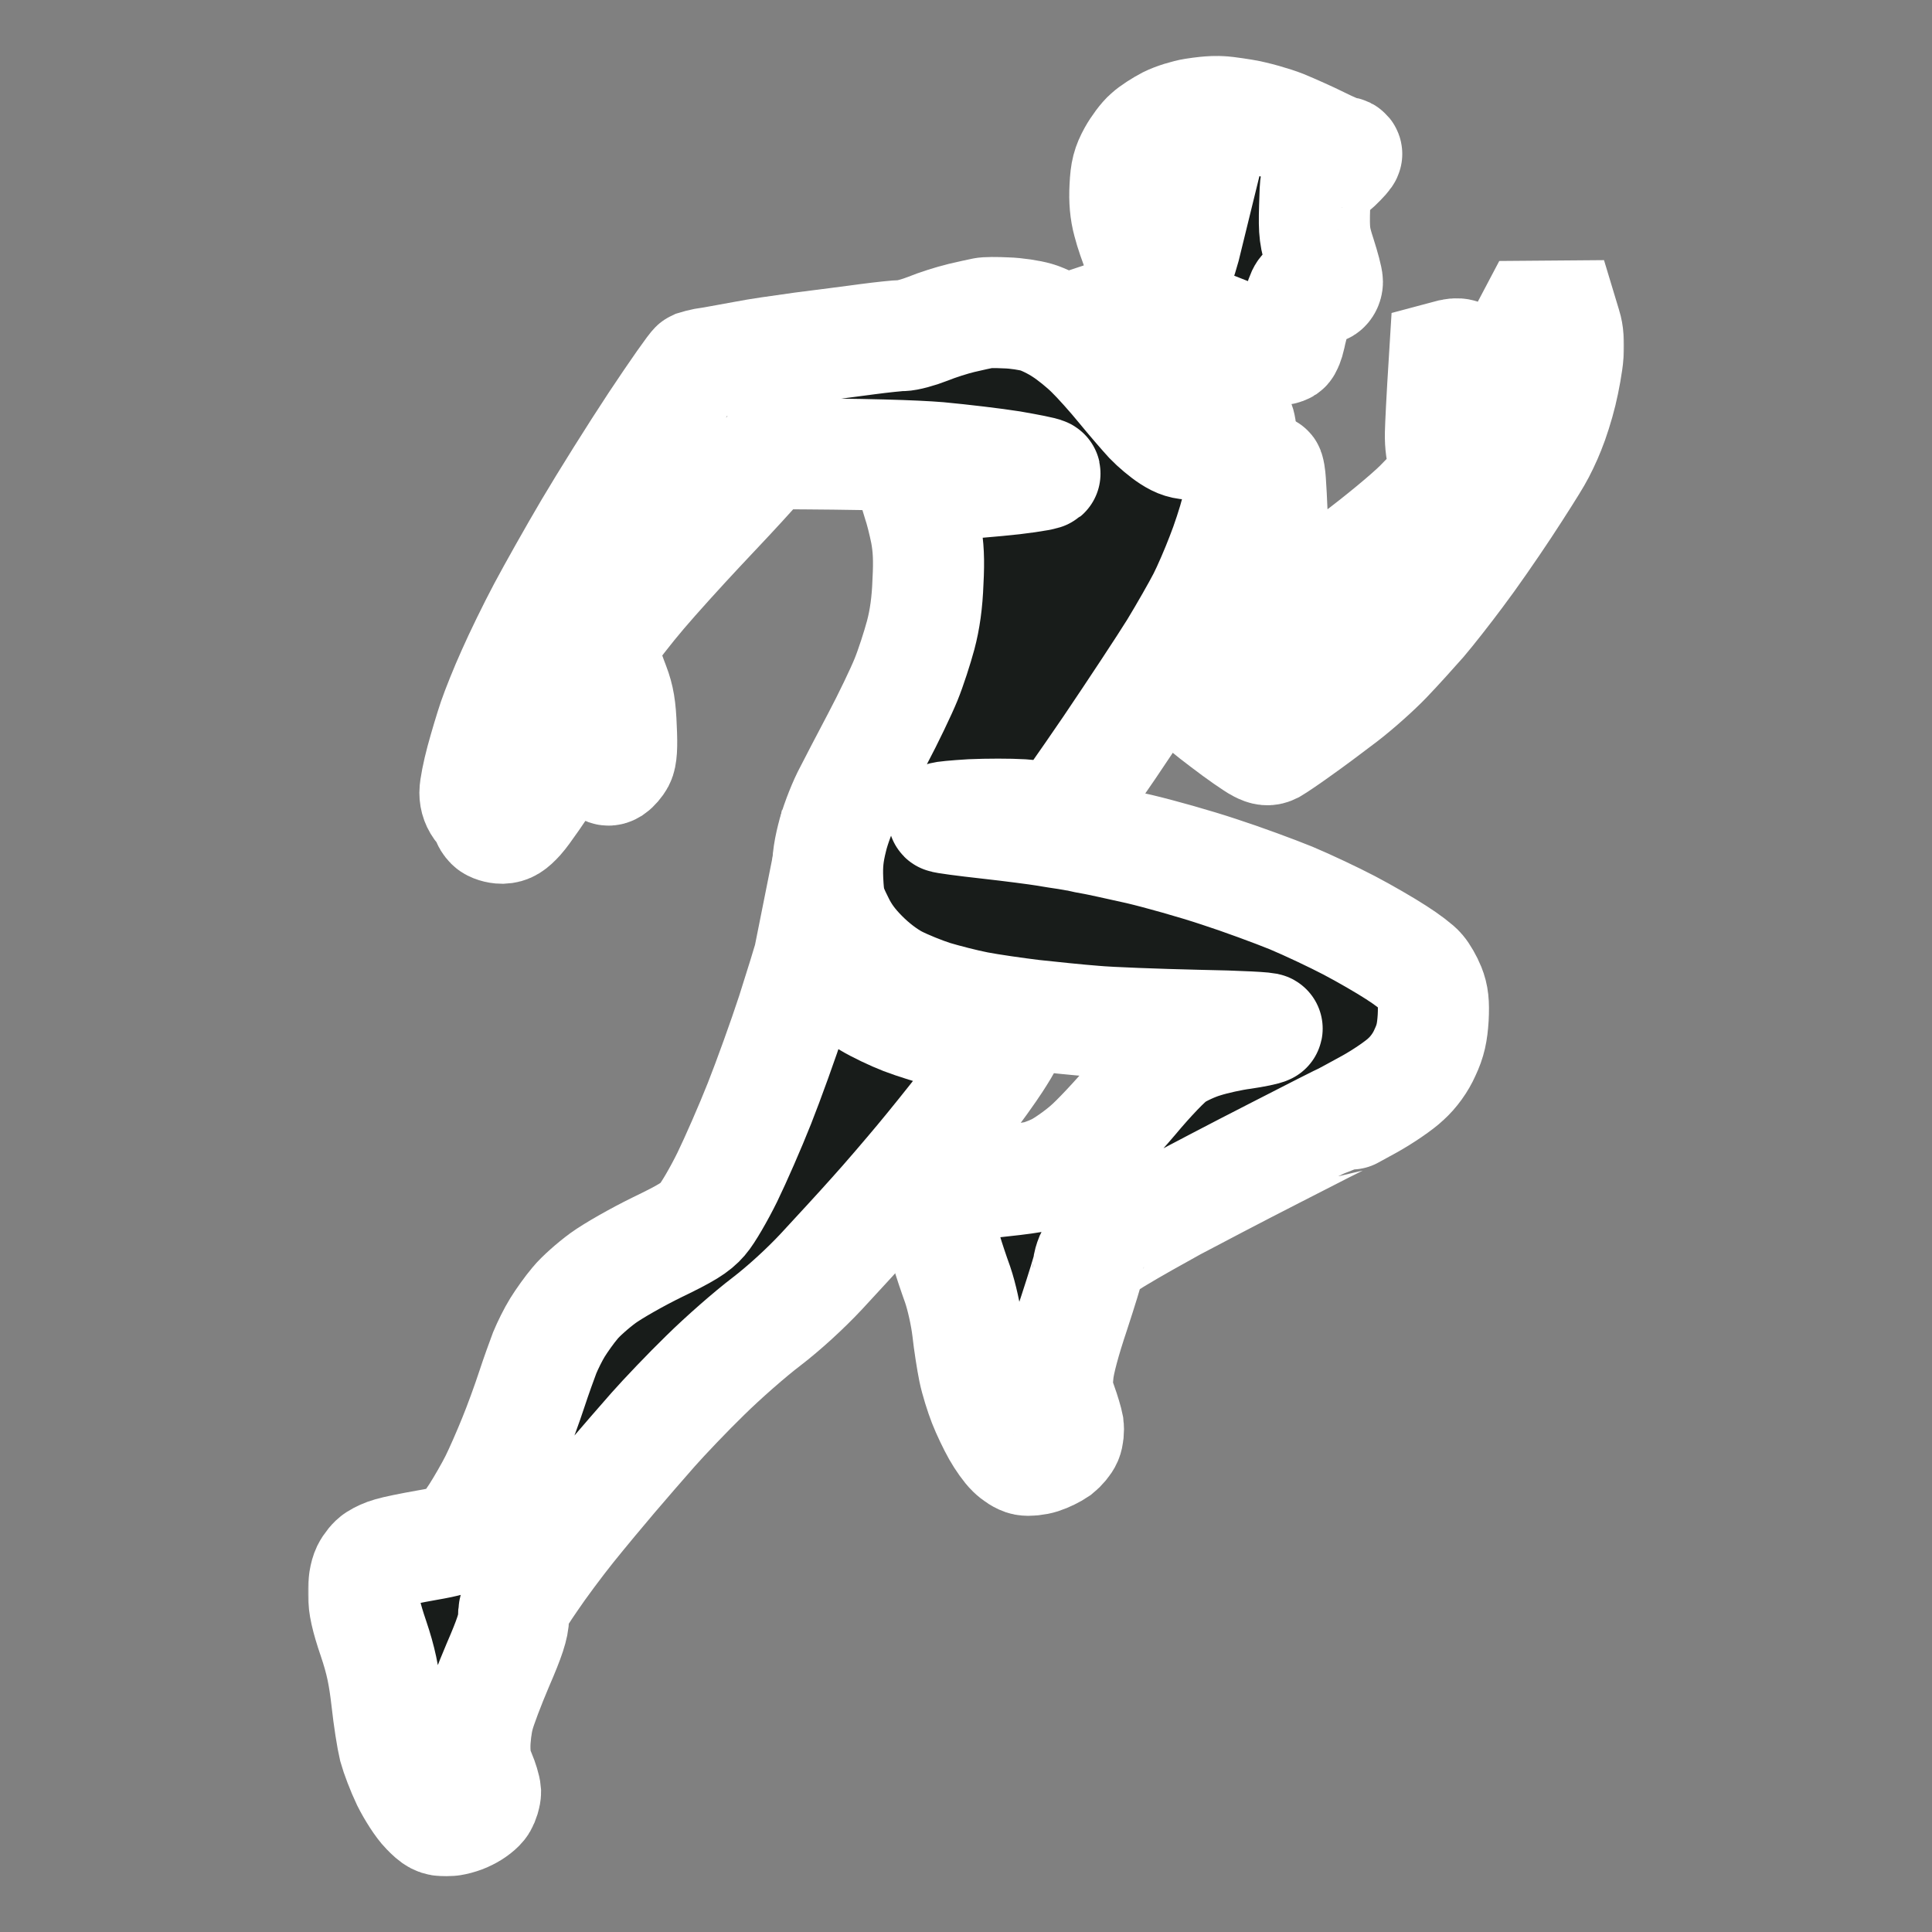 <svg width="800" height="800" viewBox="0 0 800 800" fill="none" xmlns="http://www.w3.org/2000/svg">
<rect x="0" y="0" width="800" height="800" fill="#808080" stroke="none"/>
<mask id="path-1-outside-1_1_7" maskUnits="userSpaceOnUse" x="127.538" y="23.045" width="545" height="754" fill="black">
<rect fill="white" x="127.538" y="23.045" width="545" height="754"/>
<path d="M483.649 50.455C486.449 49.055 491.249 47.555 494.449 47.055C497.549 46.555 501.549 46.155 503.149 46.055C504.849 45.955 510.049 46.655 514.949 47.455C519.749 48.255 527.049 50.355 531.149 51.955C535.249 53.655 542.249 56.755 546.649 58.955C551.049 61.155 555.349 62.955 556.149 62.955C556.949 62.955 557.649 63.255 557.649 63.755C557.749 64.155 555.849 66.255 553.449 68.555C551.049 70.755 548.149 72.955 546.949 73.255C544.749 73.955 544.649 74.455 544.349 85.755C544.049 96.255 544.349 98.255 546.849 105.955C548.349 110.655 549.649 115.455 549.649 116.755C549.649 117.955 548.949 119.155 548.149 119.455C547.349 119.755 545.049 119.955 543.149 119.955C539.649 119.955 539.649 119.955 537.249 127.755C535.949 131.955 534.549 137.255 534.149 139.455C533.649 141.655 532.849 143.755 532.249 144.155C531.649 144.555 530.049 144.955 528.649 144.955C527.249 144.955 523.449 143.855 514.149 140.155L511.649 142.955C510.249 144.555 506.249 151.355 502.649 158.155C499.049 164.855 495.549 170.955 494.849 171.655C494.149 172.355 493.049 172.955 492.549 172.955C492.049 172.955 488.249 168.755 484.049 163.755C479.849 158.655 473.449 151.155 469.749 147.155C466.149 143.055 461.049 138.155 453.849 132.455L459.549 130.555C462.649 129.555 467.749 127.455 470.949 125.855C474.049 124.255 478.749 121.055 481.249 118.755C483.849 116.355 486.649 112.855 487.649 110.955C488.649 109.055 490.049 104.955 492.149 96.355L484.149 103.555C479.749 107.555 475.749 110.855 475.149 110.955C474.649 110.955 472.949 108.155 471.449 104.655C470.049 101.255 468.049 95.555 467.149 91.955C465.949 87.555 465.549 82.955 465.849 77.455C466.149 70.955 466.849 68.455 469.249 64.055C470.849 61.155 473.649 57.355 475.449 55.855C477.149 54.255 480.949 51.855 483.649 50.455Z"/>
<path d="M398.149 131.655C402.049 130.755 406.049 129.855 407.149 129.655C408.249 129.355 412.549 129.355 416.649 129.555C420.749 129.655 426.449 130.555 429.149 131.355C431.949 132.155 436.849 134.555 440.149 136.755C443.449 138.855 448.649 143.055 451.649 146.055C454.749 149.055 460.549 155.555 464.549 160.455C468.649 165.455 473.849 171.455 476.049 173.855C478.349 176.255 482.149 179.455 484.649 181.055C488.049 183.255 490.349 183.955 494.049 183.955C498.149 183.955 499.349 183.455 502.149 180.755C503.949 178.955 505.849 175.655 506.549 173.455C507.149 171.255 507.649 168.055 507.749 166.455C507.849 163.755 508.149 164.155 510.949 169.955C514.049 176.255 514.149 176.755 514.149 189.955C514.049 200.555 513.649 205.255 511.849 211.955C510.649 216.655 507.949 224.955 505.749 230.455C503.649 235.955 500.249 243.855 498.149 247.955C496.049 252.055 490.749 261.355 486.449 268.455C482.049 275.555 469.849 294.055 459.449 309.455C448.949 324.855 439.849 337.755 439.249 338.255C438.649 338.655 436.849 338.755 435.149 338.555C433.549 338.255 428.149 337.755 423.149 337.355C418.249 337.055 408.749 337.055 402.149 337.355C395.549 337.755 390.349 338.255 390.649 338.455C390.949 338.755 399.249 339.855 409.149 340.955C419.049 342.055 429.649 343.455 432.649 343.955C435.649 344.455 439.949 345.155 442.149 345.455C444.349 345.855 446.849 346.255 447.649 346.455C448.449 346.655 450.749 347.155 452.649 347.455C454.549 347.755 463.149 349.655 471.649 351.555C480.149 353.555 495.049 357.755 504.649 360.955C514.249 364.055 527.749 369.055 534.649 371.855C541.549 374.755 552.349 379.855 558.649 383.155C564.949 386.455 573.749 391.555 578.049 394.355C582.449 397.155 586.949 400.555 588.049 401.955C589.249 403.355 591.049 406.455 592.049 408.955C593.449 412.455 593.749 415.355 593.449 421.455C593.049 427.555 592.349 430.955 590.049 435.855C588.249 439.955 585.349 443.955 582.149 446.855C579.449 449.455 572.549 454.155 566.949 457.255C561.249 460.355 556.549 462.955 556.449 462.955C556.249 462.955 543.349 469.455 527.649 477.555C511.949 485.555 493.349 495.355 486.149 499.155C479.049 503.055 468.549 508.955 462.949 512.355C457.249 515.755 452.249 519.455 451.649 520.755C451.149 521.955 450.649 523.655 450.649 524.455C450.649 525.255 447.949 533.955 444.749 543.755C441.049 554.755 438.549 564.055 438.149 568.455C437.549 574.255 437.849 576.455 439.649 581.455C440.849 584.755 442.049 588.855 442.349 590.455C442.549 592.055 442.349 594.555 441.749 595.955C441.149 597.355 439.449 599.355 437.949 600.555C436.349 601.655 433.349 603.155 431.149 603.855C428.949 604.555 425.949 604.855 424.449 604.555C422.849 604.255 420.449 602.655 418.949 601.155C417.349 599.655 414.749 595.955 413.049 592.955C411.349 589.955 408.749 584.555 407.349 580.955C405.949 577.355 404.049 571.355 403.249 567.455C402.449 563.555 401.249 555.955 400.649 550.455C399.949 544.655 398.249 536.955 396.549 531.955C394.849 527.255 392.849 521.255 392.049 518.455C391.349 515.755 390.649 510.755 390.649 507.455C390.649 503.655 391.349 500.155 392.449 498.055C393.349 496.155 395.249 493.755 396.649 492.755C398.149 491.655 402.249 490.555 407.149 489.955C411.549 489.455 417.149 488.855 419.649 488.555C422.149 488.255 425.949 487.755 428.149 487.355C430.349 487.055 434.649 485.455 437.649 483.955C440.649 482.455 446.249 478.555 450.049 475.255C453.849 472.055 462.349 462.955 469.049 455.055C476.149 446.555 483.249 439.155 486.149 437.255C488.949 435.355 494.549 432.755 498.649 431.555C502.749 430.255 509.949 428.655 514.649 428.055C519.349 427.355 523.849 426.455 524.649 425.955C525.549 425.555 513.149 424.855 495.649 424.555C478.849 424.155 459.749 423.455 453.149 422.855C446.549 422.355 435.049 421.155 427.649 420.355C420.249 419.455 409.849 417.955 404.649 416.955C399.449 415.955 391.349 413.855 386.649 412.455C381.949 410.955 375.049 408.155 371.149 406.155C366.749 403.855 361.649 399.955 357.449 395.755C352.649 390.955 349.549 386.755 346.949 381.255C343.549 374.455 343.149 372.455 342.749 364.455C342.449 357.655 342.949 353.355 344.549 346.955C345.649 342.255 348.549 334.655 350.849 329.955C353.249 325.255 358.849 314.455 363.349 305.955C367.849 297.455 373.149 286.355 375.149 281.455C377.149 276.555 379.849 268.155 381.249 262.955C382.949 256.555 383.949 249.455 384.249 240.955C384.749 231.755 384.449 226.355 383.349 220.455C382.449 216.055 381.049 210.455 380.149 207.955C379.349 205.455 378.649 203.055 378.649 202.455C378.649 201.855 384.249 201.155 391.849 200.755C399.149 200.255 411.649 199.255 419.649 198.355C428.049 197.355 433.549 196.355 432.649 195.955C431.849 195.455 425.549 194.255 418.649 193.055C411.749 191.955 398.249 190.355 388.649 189.455C378.749 188.655 359.649 187.955 318.149 187.855L310.749 196.155C306.649 200.755 297.149 210.955 289.549 218.955C282.049 226.955 271.249 238.855 265.649 245.455C260.049 252.055 253.949 259.755 248.749 267.455L250.349 272.455C251.149 275.255 252.949 280.355 254.349 283.955C256.249 288.955 256.949 292.955 257.249 301.455C257.649 309.355 257.349 313.155 256.449 314.855C255.749 316.155 254.349 317.755 253.449 318.355C252.149 319.155 251.349 319.055 250.249 317.955C249.349 317.055 248.349 313.355 247.949 309.055C247.249 302.955 246.749 301.455 244.949 300.255C243.649 299.555 242.349 299.155 241.949 299.355C241.449 299.555 236.149 307.555 229.949 317.055C223.749 326.655 217.049 336.355 214.949 338.655C211.949 341.955 210.449 342.855 207.949 342.955C206.149 342.955 203.949 342.255 203.149 341.455C202.349 340.655 201.649 339.555 201.649 338.955C201.649 338.355 200.549 336.555 199.149 334.955C197.449 332.955 196.649 330.755 196.649 328.255C196.649 326.155 197.849 320.155 199.249 314.955C200.649 309.755 202.949 302.055 204.349 297.955C205.749 293.855 209.249 285.055 212.249 278.455C215.149 271.855 220.849 260.155 224.949 252.455C229.049 244.755 237.649 229.455 244.149 218.455C250.649 207.455 262.849 187.955 271.249 175.255C279.749 162.455 287.249 151.755 287.949 151.455C288.549 151.255 290.249 150.855 291.649 150.555C293.049 150.355 295.949 149.855 298.149 149.455C300.349 149.055 305.349 148.155 309.149 147.455C313.049 146.655 323.349 145.155 332.149 143.955C340.949 142.855 353.149 141.255 359.149 140.455C365.249 139.655 371.749 138.955 373.649 138.955C375.549 138.955 380.349 137.655 384.149 136.155C388.049 134.555 394.349 132.555 398.149 131.655Z"/>
<path d="M619.149 156.455C622.449 152.455 627.349 145.055 629.949 140.055L634.749 130.955L647.149 130.855L648.449 135.155C649.349 137.955 649.649 141.955 649.349 146.455C649.049 150.355 647.749 157.555 646.549 162.455C645.349 167.455 643.149 174.355 641.649 177.955C640.249 181.555 637.749 186.755 636.149 189.455C634.549 192.255 628.749 201.455 623.149 209.955C617.549 218.455 608.949 230.855 603.949 237.455C599.049 244.055 592.149 252.855 588.649 256.955C585.049 261.055 578.549 268.255 574.149 272.855C569.749 277.455 561.649 284.655 556.149 288.855C550.649 293.055 542.349 299.255 537.649 302.555C532.949 305.955 528.149 309.155 526.949 309.855C525.149 310.755 523.949 310.655 521.449 309.355C519.649 308.455 513.149 303.955 507.149 299.355C501.149 294.855 494.949 289.855 490.649 285.455L497.249 274.955C500.849 269.155 505.749 260.655 508.049 255.955C510.449 251.255 513.649 244.355 515.149 240.455C516.649 236.555 519.249 228.255 520.849 221.955C522.449 215.655 524.049 206.455 524.349 201.455C524.949 193.755 525.149 193.055 525.749 196.455C526.149 198.655 526.649 209.455 527.049 220.455C527.349 231.455 527.949 244.555 528.849 258.455L536.049 251.455C539.949 247.555 551.249 238.455 561.149 231.055C571.049 223.655 583.049 213.755 587.749 209.055C592.449 204.355 597.049 199.255 597.949 197.755C599.549 195.155 599.549 194.655 597.949 190.755C596.949 187.955 596.349 183.955 596.449 179.455C596.549 175.555 596.949 166.855 598.149 147.555L601.149 146.755C602.949 146.355 604.549 146.455 605.149 147.055C605.649 147.655 606.749 151.955 607.449 156.755C608.149 161.555 608.849 165.555 609.149 165.755C609.449 165.855 610.449 165.455 611.449 164.855C612.349 164.255 615.849 160.455 619.149 156.455Z"/>
<path d="M327.949 419.455C331.449 408.455 334.749 397.855 335.149 395.955L335.849 392.455L337.949 395.455C339.049 397.055 342.949 401.355 346.649 404.955C350.249 408.555 356.149 413.155 359.749 415.155C363.249 417.255 369.749 420.355 374.149 422.055C378.549 423.755 387.149 426.455 393.149 427.955C399.249 429.455 406.949 430.955 410.449 431.255C413.849 431.655 416.649 432.155 416.649 432.455C416.649 432.755 414.749 435.955 412.349 439.655C409.949 443.355 404.049 451.655 399.149 457.955C394.249 464.255 386.149 474.355 381.049 480.455C376.049 486.455 367.349 496.655 361.649 502.955C356.049 509.255 346.349 519.755 340.249 526.355C333.449 533.655 324.549 541.755 317.249 547.355C310.649 552.355 299.349 562.255 292.049 569.455C284.749 576.555 275.049 586.755 270.449 591.955C265.849 597.155 258.249 605.955 253.549 611.455C248.849 616.955 240.949 626.455 236.049 632.555C231.149 638.655 223.849 648.455 219.949 654.255C213.449 663.755 212.649 665.455 212.649 669.655C212.649 673.255 211.049 678.155 206.149 689.455C202.649 697.655 199.049 707.155 198.249 710.455C197.349 713.755 196.649 719.455 196.649 723.155C196.649 727.955 197.249 731.255 198.849 734.655C199.949 737.255 200.949 740.555 201.049 741.955C201.049 743.355 200.349 745.555 199.549 746.955C198.749 748.355 196.049 750.455 193.549 751.655C191.049 752.955 187.249 753.955 184.949 753.955C181.249 753.955 180.149 753.355 176.549 749.655C174.249 747.355 170.749 741.855 168.549 737.455C166.449 733.055 164.049 726.755 163.149 723.455C162.349 720.155 160.949 711.355 160.149 703.955C158.949 693.555 157.749 687.655 154.649 678.455C151.649 669.655 150.549 664.755 150.549 659.955C150.449 655.755 151.049 652.255 152.049 650.155C152.949 648.355 154.649 646.255 155.949 645.455C157.149 644.655 159.749 643.455 161.649 642.955C163.549 642.355 170.349 640.955 176.649 639.855C185.349 638.355 188.749 637.355 190.549 635.655C191.849 634.455 194.849 630.555 197.149 626.955C199.449 623.355 203.049 617.155 205.049 613.155C207.049 609.155 210.449 601.355 212.749 595.655C215.049 590.055 218.349 580.955 220.149 575.455C221.949 569.955 224.449 563.055 225.549 560.155C226.749 557.255 229.049 552.555 230.849 549.655C232.649 546.755 235.849 542.255 238.149 539.555C240.349 536.855 245.549 532.255 249.649 529.255C253.749 526.255 263.949 520.455 272.149 516.455C284.149 510.655 287.949 508.355 290.949 504.855C293.049 502.455 297.649 494.555 301.149 487.455C304.649 480.255 310.649 466.555 314.449 456.955C318.249 447.355 324.349 430.455 327.949 419.455Z"/>
</mask>
<path d="M483.649 50.455C486.449 49.055 491.249 47.555 494.449 47.055C497.549 46.555 501.549 46.155 503.149 46.055C504.849 45.955 510.049 46.655 514.949 47.455C519.749 48.255 527.049 50.355 531.149 51.955C535.249 53.655 542.249 56.755 546.649 58.955C551.049 61.155 555.349 62.955 556.149 62.955C556.949 62.955 557.649 63.255 557.649 63.755C557.749 64.155 555.849 66.255 553.449 68.555C551.049 70.755 548.149 72.955 546.949 73.255C544.749 73.955 544.649 74.455 544.349 85.755C544.049 96.255 544.349 98.255 546.849 105.955C548.349 110.655 549.649 115.455 549.649 116.755C549.649 117.955 548.949 119.155 548.149 119.455C547.349 119.755 545.049 119.955 543.149 119.955C539.649 119.955 539.649 119.955 537.249 127.755C535.949 131.955 534.549 137.255 534.149 139.455C533.649 141.655 532.849 143.755 532.249 144.155C531.649 144.555 530.049 144.955 528.649 144.955C527.249 144.955 523.449 143.855 514.149 140.155L511.649 142.955C510.249 144.555 506.249 151.355 502.649 158.155C499.049 164.855 495.549 170.955 494.849 171.655C494.149 172.355 493.049 172.955 492.549 172.955C492.049 172.955 488.249 168.755 484.049 163.755C479.849 158.655 473.449 151.155 469.749 147.155C466.149 143.055 461.049 138.155 453.849 132.455L459.549 130.555C462.649 129.555 467.749 127.455 470.949 125.855C474.049 124.255 478.749 121.055 481.249 118.755C483.849 116.355 486.649 112.855 487.649 110.955C488.649 109.055 490.049 104.955 492.149 96.355L484.149 103.555C479.749 107.555 475.749 110.855 475.149 110.955C474.649 110.955 472.949 108.155 471.449 104.655C470.049 101.255 468.049 95.555 467.149 91.955C465.949 87.555 465.549 82.955 465.849 77.455C466.149 70.955 466.849 68.455 469.249 64.055C470.849 61.155 473.649 57.355 475.449 55.855C477.149 54.255 480.949 51.855 483.649 50.455Z" fill="#181C1A"/>
<path d="M398.149 131.655C402.049 130.755 406.049 129.855 407.149 129.655C408.249 129.355 412.549 129.355 416.649 129.555C420.749 129.655 426.449 130.555 429.149 131.355C431.949 132.155 436.849 134.555 440.149 136.755C443.449 138.855 448.649 143.055 451.649 146.055C454.749 149.055 460.549 155.555 464.549 160.455C468.649 165.455 473.849 171.455 476.049 173.855C478.349 176.255 482.149 179.455 484.649 181.055C488.049 183.255 490.349 183.955 494.049 183.955C498.149 183.955 499.349 183.455 502.149 180.755C503.949 178.955 505.849 175.655 506.549 173.455C507.149 171.255 507.649 168.055 507.749 166.455C507.849 163.755 508.149 164.155 510.949 169.955C514.049 176.255 514.149 176.755 514.149 189.955C514.049 200.555 513.649 205.255 511.849 211.955C510.649 216.655 507.949 224.955 505.749 230.455C503.649 235.955 500.249 243.855 498.149 247.955C496.049 252.055 490.749 261.355 486.449 268.455C482.049 275.555 469.849 294.055 459.449 309.455C448.949 324.855 439.849 337.755 439.249 338.255C438.649 338.655 436.849 338.755 435.149 338.555C433.549 338.255 428.149 337.755 423.149 337.355C418.249 337.055 408.749 337.055 402.149 337.355C395.549 337.755 390.349 338.255 390.649 338.455C390.949 338.755 399.249 339.855 409.149 340.955C419.049 342.055 429.649 343.455 432.649 343.955C435.649 344.455 439.949 345.155 442.149 345.455C444.349 345.855 446.849 346.255 447.649 346.455C448.449 346.655 450.749 347.155 452.649 347.455C454.549 347.755 463.149 349.655 471.649 351.555C480.149 353.555 495.049 357.755 504.649 360.955C514.249 364.055 527.749 369.055 534.649 371.855C541.549 374.755 552.349 379.855 558.649 383.155C564.949 386.455 573.749 391.555 578.049 394.355C582.449 397.155 586.949 400.555 588.049 401.955C589.249 403.355 591.049 406.455 592.049 408.955C593.449 412.455 593.749 415.355 593.449 421.455C593.049 427.555 592.349 430.955 590.049 435.855C588.249 439.955 585.349 443.955 582.149 446.855C579.449 449.455 572.549 454.155 566.949 457.255C561.249 460.355 556.549 462.955 556.449 462.955C556.249 462.955 543.349 469.455 527.649 477.555C511.949 485.555 493.349 495.355 486.149 499.155C479.049 503.055 468.549 508.955 462.949 512.355C457.249 515.755 452.249 519.455 451.649 520.755C451.149 521.955 450.649 523.655 450.649 524.455C450.649 525.255 447.949 533.955 444.749 543.755C441.049 554.755 438.549 564.055 438.149 568.455C437.549 574.255 437.849 576.455 439.649 581.455C440.849 584.755 442.049 588.855 442.349 590.455C442.549 592.055 442.349 594.555 441.749 595.955C441.149 597.355 439.449 599.355 437.949 600.555C436.349 601.655 433.349 603.155 431.149 603.855C428.949 604.555 425.949 604.855 424.449 604.555C422.849 604.255 420.449 602.655 418.949 601.155C417.349 599.655 414.749 595.955 413.049 592.955C411.349 589.955 408.749 584.555 407.349 580.955C405.949 577.355 404.049 571.355 403.249 567.455C402.449 563.555 401.249 555.955 400.649 550.455C399.949 544.655 398.249 536.955 396.549 531.955C394.849 527.255 392.849 521.255 392.049 518.455C391.349 515.755 390.649 510.755 390.649 507.455C390.649 503.655 391.349 500.155 392.449 498.055C393.349 496.155 395.249 493.755 396.649 492.755C398.149 491.655 402.249 490.555 407.149 489.955C411.549 489.455 417.149 488.855 419.649 488.555C422.149 488.255 425.949 487.755 428.149 487.355C430.349 487.055 434.649 485.455 437.649 483.955C440.649 482.455 446.249 478.555 450.049 475.255C453.849 472.055 462.349 462.955 469.049 455.055C476.149 446.555 483.249 439.155 486.149 437.255C488.949 435.355 494.549 432.755 498.649 431.555C502.749 430.255 509.949 428.655 514.649 428.055C519.349 427.355 523.849 426.455 524.649 425.955C525.549 425.555 513.149 424.855 495.649 424.555C478.849 424.155 459.749 423.455 453.149 422.855C446.549 422.355 435.049 421.155 427.649 420.355C420.249 419.455 409.849 417.955 404.649 416.955C399.449 415.955 391.349 413.855 386.649 412.455C381.949 410.955 375.049 408.155 371.149 406.155C366.749 403.855 361.649 399.955 357.449 395.755C352.649 390.955 349.549 386.755 346.949 381.255C343.549 374.455 343.149 372.455 342.749 364.455C342.449 357.655 342.949 353.355 344.549 346.955C345.649 342.255 348.549 334.655 350.849 329.955C353.249 325.255 358.849 314.455 363.349 305.955C367.849 297.455 373.149 286.355 375.149 281.455C377.149 276.555 379.849 268.155 381.249 262.955C382.949 256.555 383.949 249.455 384.249 240.955C384.749 231.755 384.449 226.355 383.349 220.455C382.449 216.055 381.049 210.455 380.149 207.955C379.349 205.455 378.649 203.055 378.649 202.455C378.649 201.855 384.249 201.155 391.849 200.755C399.149 200.255 411.649 199.255 419.649 198.355C428.049 197.355 433.549 196.355 432.649 195.955C431.849 195.455 425.549 194.255 418.649 193.055C411.749 191.955 398.249 190.355 388.649 189.455C378.749 188.655 359.649 187.955 318.149 187.855L310.749 196.155C306.649 200.755 297.149 210.955 289.549 218.955C282.049 226.955 271.249 238.855 265.649 245.455C260.049 252.055 253.949 259.755 248.749 267.455L250.349 272.455C251.149 275.255 252.949 280.355 254.349 283.955C256.249 288.955 256.949 292.955 257.249 301.455C257.649 309.355 257.349 313.155 256.449 314.855C255.749 316.155 254.349 317.755 253.449 318.355C252.149 319.155 251.349 319.055 250.249 317.955C249.349 317.055 248.349 313.355 247.949 309.055C247.249 302.955 246.749 301.455 244.949 300.255C243.649 299.555 242.349 299.155 241.949 299.355C241.449 299.555 236.149 307.555 229.949 317.055C223.749 326.655 217.049 336.355 214.949 338.655C211.949 341.955 210.449 342.855 207.949 342.955C206.149 342.955 203.949 342.255 203.149 341.455C202.349 340.655 201.649 339.555 201.649 338.955C201.649 338.355 200.549 336.555 199.149 334.955C197.449 332.955 196.649 330.755 196.649 328.255C196.649 326.155 197.849 320.155 199.249 314.955C200.649 309.755 202.949 302.055 204.349 297.955C205.749 293.855 209.249 285.055 212.249 278.455C215.149 271.855 220.849 260.155 224.949 252.455C229.049 244.755 237.649 229.455 244.149 218.455C250.649 207.455 262.849 187.955 271.249 175.255C279.749 162.455 287.249 151.755 287.949 151.455C288.549 151.255 290.249 150.855 291.649 150.555C293.049 150.355 295.949 149.855 298.149 149.455C300.349 149.055 305.349 148.155 309.149 147.455C313.049 146.655 323.349 145.155 332.149 143.955C340.949 142.855 353.149 141.255 359.149 140.455C365.249 139.655 371.749 138.955 373.649 138.955C375.549 138.955 380.349 137.655 384.149 136.155C388.049 134.555 394.349 132.555 398.149 131.655Z" fill="#181C1A"/>
<path d="M619.149 156.455C622.449 152.455 627.349 145.055 629.949 140.055L634.749 130.955L647.149 130.855L648.449 135.155C649.349 137.955 649.649 141.955 649.349 146.455C649.049 150.355 647.749 157.555 646.549 162.455C645.349 167.455 643.149 174.355 641.649 177.955C640.249 181.555 637.749 186.755 636.149 189.455C634.549 192.255 628.749 201.455 623.149 209.955C617.549 218.455 608.949 230.855 603.949 237.455C599.049 244.055 592.149 252.855 588.649 256.955C585.049 261.055 578.549 268.255 574.149 272.855C569.749 277.455 561.649 284.655 556.149 288.855C550.649 293.055 542.349 299.255 537.649 302.555C532.949 305.955 528.149 309.155 526.949 309.855C525.149 310.755 523.949 310.655 521.449 309.355C519.649 308.455 513.149 303.955 507.149 299.355C501.149 294.855 494.949 289.855 490.649 285.455L497.249 274.955C500.849 269.155 505.749 260.655 508.049 255.955C510.449 251.255 513.649 244.355 515.149 240.455C516.649 236.555 519.249 228.255 520.849 221.955C522.449 215.655 524.049 206.455 524.349 201.455C524.949 193.755 525.149 193.055 525.749 196.455C526.149 198.655 526.649 209.455 527.049 220.455C527.349 231.455 527.949 244.555 528.849 258.455L536.049 251.455C539.949 247.555 551.249 238.455 561.149 231.055C571.049 223.655 583.049 213.755 587.749 209.055C592.449 204.355 597.049 199.255 597.949 197.755C599.549 195.155 599.549 194.655 597.949 190.755C596.949 187.955 596.349 183.955 596.449 179.455C596.549 175.555 596.949 166.855 598.149 147.555L601.149 146.755C602.949 146.355 604.549 146.455 605.149 147.055C605.649 147.655 606.749 151.955 607.449 156.755C608.149 161.555 608.849 165.555 609.149 165.755C609.449 165.855 610.449 165.455 611.449 164.855C612.349 164.255 615.849 160.455 619.149 156.455Z" fill="#181C1A"/>
<path d="M327.949 419.455C331.449 408.455 334.749 397.855 335.149 395.955L335.849 392.455L337.949 395.455C339.049 397.055 342.949 401.355 346.649 404.955C350.249 408.555 356.149 413.155 359.749 415.155C363.249 417.255 369.749 420.355 374.149 422.055C378.549 423.755 387.149 426.455 393.149 427.955C399.249 429.455 406.949 430.955 410.449 431.255C413.849 431.655 416.649 432.155 416.649 432.455C416.649 432.755 414.749 435.955 412.349 439.655C409.949 443.355 404.049 451.655 399.149 457.955C394.249 464.255 386.149 474.355 381.049 480.455C376.049 486.455 367.349 496.655 361.649 502.955C356.049 509.255 346.349 519.755 340.249 526.355C333.449 533.655 324.549 541.755 317.249 547.355C310.649 552.355 299.349 562.255 292.049 569.455C284.749 576.555 275.049 586.755 270.449 591.955C265.849 597.155 258.249 605.955 253.549 611.455C248.849 616.955 240.949 626.455 236.049 632.555C231.149 638.655 223.849 648.455 219.949 654.255C213.449 663.755 212.649 665.455 212.649 669.655C212.649 673.255 211.049 678.155 206.149 689.455C202.649 697.655 199.049 707.155 198.249 710.455C197.349 713.755 196.649 719.455 196.649 723.155C196.649 727.955 197.249 731.255 198.849 734.655C199.949 737.255 200.949 740.555 201.049 741.955C201.049 743.355 200.349 745.555 199.549 746.955C198.749 748.355 196.049 750.455 193.549 751.655C191.049 752.955 187.249 753.955 184.949 753.955C181.249 753.955 180.149 753.355 176.549 749.655C174.249 747.355 170.749 741.855 168.549 737.455C166.449 733.055 164.049 726.755 163.149 723.455C162.349 720.155 160.949 711.355 160.149 703.955C158.949 693.555 157.749 687.655 154.649 678.455C151.649 669.655 150.549 664.755 150.549 659.955C150.449 655.755 151.049 652.255 152.049 650.155C152.949 648.355 154.649 646.255 155.949 645.455C157.149 644.655 159.749 643.455 161.649 642.955C163.549 642.355 170.349 640.955 176.649 639.855C185.349 638.355 188.749 637.355 190.549 635.655C191.849 634.455 194.849 630.555 197.149 626.955C199.449 623.355 203.049 617.155 205.049 613.155C207.049 609.155 210.449 601.355 212.749 595.655C215.049 590.055 218.349 580.955 220.149 575.455C221.949 569.955 224.449 563.055 225.549 560.155C226.749 557.255 229.049 552.555 230.849 549.655C232.649 546.755 235.849 542.255 238.149 539.555C240.349 536.855 245.549 532.255 249.649 529.255C253.749 526.255 263.949 520.455 272.149 516.455C284.149 510.655 287.949 508.355 290.949 504.855C293.049 502.455 297.649 494.555 301.149 487.455C304.649 480.255 310.649 466.555 314.449 456.955C318.249 447.355 324.349 430.455 327.949 419.455Z" fill="#181C1A"/>
<path d="M483.649 50.455C486.449 49.055 491.249 47.555 494.449 47.055C497.549 46.555 501.549 46.155 503.149 46.055C504.849 45.955 510.049 46.655 514.949 47.455C519.749 48.255 527.049 50.355 531.149 51.955C535.249 53.655 542.249 56.755 546.649 58.955C551.049 61.155 555.349 62.955 556.149 62.955C556.949 62.955 557.649 63.255 557.649 63.755C557.749 64.155 555.849 66.255 553.449 68.555C551.049 70.755 548.149 72.955 546.949 73.255C544.749 73.955 544.649 74.455 544.349 85.755C544.049 96.255 544.349 98.255 546.849 105.955C548.349 110.655 549.649 115.455 549.649 116.755C549.649 117.955 548.949 119.155 548.149 119.455C547.349 119.755 545.049 119.955 543.149 119.955C539.649 119.955 539.649 119.955 537.249 127.755C535.949 131.955 534.549 137.255 534.149 139.455C533.649 141.655 532.849 143.755 532.249 144.155C531.649 144.555 530.049 144.955 528.649 144.955C527.249 144.955 523.449 143.855 514.149 140.155L511.649 142.955C510.249 144.555 506.249 151.355 502.649 158.155C499.049 164.855 495.549 170.955 494.849 171.655C494.149 172.355 493.049 172.955 492.549 172.955C492.049 172.955 488.249 168.755 484.049 163.755C479.849 158.655 473.449 151.155 469.749 147.155C466.149 143.055 461.049 138.155 453.849 132.455L459.549 130.555C462.649 129.555 467.749 127.455 470.949 125.855C474.049 124.255 478.749 121.055 481.249 118.755C483.849 116.355 486.649 112.855 487.649 110.955C488.649 109.055 490.049 104.955 492.149 96.355L484.149 103.555C479.749 107.555 475.749 110.855 475.149 110.955C474.649 110.955 472.949 108.155 471.449 104.655C470.049 101.255 468.049 95.555 467.149 91.955C465.949 87.555 465.549 82.955 465.849 77.455C466.149 70.955 466.849 68.455 469.249 64.055C470.849 61.155 473.649 57.355 475.449 55.855C477.149 54.255 480.949 51.855 483.649 50.455Z" stroke="white" stroke-width="46" mask="url(#path-1-outside-1_1_7)"/>
<path d="M398.149 131.655C402.049 130.755 406.049 129.855 407.149 129.655C408.249 129.355 412.549 129.355 416.649 129.555C420.749 129.655 426.449 130.555 429.149 131.355C431.949 132.155 436.849 134.555 440.149 136.755C443.449 138.855 448.649 143.055 451.649 146.055C454.749 149.055 460.549 155.555 464.549 160.455C468.649 165.455 473.849 171.455 476.049 173.855C478.349 176.255 482.149 179.455 484.649 181.055C488.049 183.255 490.349 183.955 494.049 183.955C498.149 183.955 499.349 183.455 502.149 180.755C503.949 178.955 505.849 175.655 506.549 173.455C507.149 171.255 507.649 168.055 507.749 166.455C507.849 163.755 508.149 164.155 510.949 169.955C514.049 176.255 514.149 176.755 514.149 189.955C514.049 200.555 513.649 205.255 511.849 211.955C510.649 216.655 507.949 224.955 505.749 230.455C503.649 235.955 500.249 243.855 498.149 247.955C496.049 252.055 490.749 261.355 486.449 268.455C482.049 275.555 469.849 294.055 459.449 309.455C448.949 324.855 439.849 337.755 439.249 338.255C438.649 338.655 436.849 338.755 435.149 338.555C433.549 338.255 428.149 337.755 423.149 337.355C418.249 337.055 408.749 337.055 402.149 337.355C395.549 337.755 390.349 338.255 390.649 338.455C390.949 338.755 399.249 339.855 409.149 340.955C419.049 342.055 429.649 343.455 432.649 343.955C435.649 344.455 439.949 345.155 442.149 345.455C444.349 345.855 446.849 346.255 447.649 346.455C448.449 346.655 450.749 347.155 452.649 347.455C454.549 347.755 463.149 349.655 471.649 351.555C480.149 353.555 495.049 357.755 504.649 360.955C514.249 364.055 527.749 369.055 534.649 371.855C541.549 374.755 552.349 379.855 558.649 383.155C564.949 386.455 573.749 391.555 578.049 394.355C582.449 397.155 586.949 400.555 588.049 401.955C589.249 403.355 591.049 406.455 592.049 408.955C593.449 412.455 593.749 415.355 593.449 421.455C593.049 427.555 592.349 430.955 590.049 435.855C588.249 439.955 585.349 443.955 582.149 446.855C579.449 449.455 572.549 454.155 566.949 457.255C561.249 460.355 556.549 462.955 556.449 462.955C556.249 462.955 543.349 469.455 527.649 477.555C511.949 485.555 493.349 495.355 486.149 499.155C479.049 503.055 468.549 508.955 462.949 512.355C457.249 515.755 452.249 519.455 451.649 520.755C451.149 521.955 450.649 523.655 450.649 524.455C450.649 525.255 447.949 533.955 444.749 543.755C441.049 554.755 438.549 564.055 438.149 568.455C437.549 574.255 437.849 576.455 439.649 581.455C440.849 584.755 442.049 588.855 442.349 590.455C442.549 592.055 442.349 594.555 441.749 595.955C441.149 597.355 439.449 599.355 437.949 600.555C436.349 601.655 433.349 603.155 431.149 603.855C428.949 604.555 425.949 604.855 424.449 604.555C422.849 604.255 420.449 602.655 418.949 601.155C417.349 599.655 414.749 595.955 413.049 592.955C411.349 589.955 408.749 584.555 407.349 580.955C405.949 577.355 404.049 571.355 403.249 567.455C402.449 563.555 401.249 555.955 400.649 550.455C399.949 544.655 398.249 536.955 396.549 531.955C394.849 527.255 392.849 521.255 392.049 518.455C391.349 515.755 390.649 510.755 390.649 507.455C390.649 503.655 391.349 500.155 392.449 498.055C393.349 496.155 395.249 493.755 396.649 492.755C398.149 491.655 402.249 490.555 407.149 489.955C411.549 489.455 417.149 488.855 419.649 488.555C422.149 488.255 425.949 487.755 428.149 487.355C430.349 487.055 434.649 485.455 437.649 483.955C440.649 482.455 446.249 478.555 450.049 475.255C453.849 472.055 462.349 462.955 469.049 455.055C476.149 446.555 483.249 439.155 486.149 437.255C488.949 435.355 494.549 432.755 498.649 431.555C502.749 430.255 509.949 428.655 514.649 428.055C519.349 427.355 523.849 426.455 524.649 425.955C525.549 425.555 513.149 424.855 495.649 424.555C478.849 424.155 459.749 423.455 453.149 422.855C446.549 422.355 435.049 421.155 427.649 420.355C420.249 419.455 409.849 417.955 404.649 416.955C399.449 415.955 391.349 413.855 386.649 412.455C381.949 410.955 375.049 408.155 371.149 406.155C366.749 403.855 361.649 399.955 357.449 395.755C352.649 390.955 349.549 386.755 346.949 381.255C343.549 374.455 343.149 372.455 342.749 364.455C342.449 357.655 342.949 353.355 344.549 346.955C345.649 342.255 348.549 334.655 350.849 329.955C353.249 325.255 358.849 314.455 363.349 305.955C367.849 297.455 373.149 286.355 375.149 281.455C377.149 276.555 379.849 268.155 381.249 262.955C382.949 256.555 383.949 249.455 384.249 240.955C384.749 231.755 384.449 226.355 383.349 220.455C382.449 216.055 381.049 210.455 380.149 207.955C379.349 205.455 378.649 203.055 378.649 202.455C378.649 201.855 384.249 201.155 391.849 200.755C399.149 200.255 411.649 199.255 419.649 198.355C428.049 197.355 433.549 196.355 432.649 195.955C431.849 195.455 425.549 194.255 418.649 193.055C411.749 191.955 398.249 190.355 388.649 189.455C378.749 188.655 359.649 187.955 318.149 187.855L310.749 196.155C306.649 200.755 297.149 210.955 289.549 218.955C282.049 226.955 271.249 238.855 265.649 245.455C260.049 252.055 253.949 259.755 248.749 267.455L250.349 272.455C251.149 275.255 252.949 280.355 254.349 283.955C256.249 288.955 256.949 292.955 257.249 301.455C257.649 309.355 257.349 313.155 256.449 314.855C255.749 316.155 254.349 317.755 253.449 318.355C252.149 319.155 251.349 319.055 250.249 317.955C249.349 317.055 248.349 313.355 247.949 309.055C247.249 302.955 246.749 301.455 244.949 300.255C243.649 299.555 242.349 299.155 241.949 299.355C241.449 299.555 236.149 307.555 229.949 317.055C223.749 326.655 217.049 336.355 214.949 338.655C211.949 341.955 210.449 342.855 207.949 342.955C206.149 342.955 203.949 342.255 203.149 341.455C202.349 340.655 201.649 339.555 201.649 338.955C201.649 338.355 200.549 336.555 199.149 334.955C197.449 332.955 196.649 330.755 196.649 328.255C196.649 326.155 197.849 320.155 199.249 314.955C200.649 309.755 202.949 302.055 204.349 297.955C205.749 293.855 209.249 285.055 212.249 278.455C215.149 271.855 220.849 260.155 224.949 252.455C229.049 244.755 237.649 229.455 244.149 218.455C250.649 207.455 262.849 187.955 271.249 175.255C279.749 162.455 287.249 151.755 287.949 151.455C288.549 151.255 290.249 150.855 291.649 150.555C293.049 150.355 295.949 149.855 298.149 149.455C300.349 149.055 305.349 148.155 309.149 147.455C313.049 146.655 323.349 145.155 332.149 143.955C340.949 142.855 353.149 141.255 359.149 140.455C365.249 139.655 371.749 138.955 373.649 138.955C375.549 138.955 380.349 137.655 384.149 136.155C388.049 134.555 394.349 132.555 398.149 131.655Z" stroke="white" stroke-width="46" mask="url(#path-1-outside-1_1_7)"/>
<path d="M619.149 156.455C622.449 152.455 627.349 145.055 629.949 140.055L634.749 130.955L647.149 130.855L648.449 135.155C649.349 137.955 649.649 141.955 649.349 146.455C649.049 150.355 647.749 157.555 646.549 162.455C645.349 167.455 643.149 174.355 641.649 177.955C640.249 181.555 637.749 186.755 636.149 189.455C634.549 192.255 628.749 201.455 623.149 209.955C617.549 218.455 608.949 230.855 603.949 237.455C599.049 244.055 592.149 252.855 588.649 256.955C585.049 261.055 578.549 268.255 574.149 272.855C569.749 277.455 561.649 284.655 556.149 288.855C550.649 293.055 542.349 299.255 537.649 302.555C532.949 305.955 528.149 309.155 526.949 309.855C525.149 310.755 523.949 310.655 521.449 309.355C519.649 308.455 513.149 303.955 507.149 299.355C501.149 294.855 494.949 289.855 490.649 285.455L497.249 274.955C500.849 269.155 505.749 260.655 508.049 255.955C510.449 251.255 513.649 244.355 515.149 240.455C516.649 236.555 519.249 228.255 520.849 221.955C522.449 215.655 524.049 206.455 524.349 201.455C524.949 193.755 525.149 193.055 525.749 196.455C526.149 198.655 526.649 209.455 527.049 220.455C527.349 231.455 527.949 244.555 528.849 258.455L536.049 251.455C539.949 247.555 551.249 238.455 561.149 231.055C571.049 223.655 583.049 213.755 587.749 209.055C592.449 204.355 597.049 199.255 597.949 197.755C599.549 195.155 599.549 194.655 597.949 190.755C596.949 187.955 596.349 183.955 596.449 179.455C596.549 175.555 596.949 166.855 598.149 147.555L601.149 146.755C602.949 146.355 604.549 146.455 605.149 147.055C605.649 147.655 606.749 151.955 607.449 156.755C608.149 161.555 608.849 165.555 609.149 165.755C609.449 165.855 610.449 165.455 611.449 164.855C612.349 164.255 615.849 160.455 619.149 156.455Z" stroke="white" stroke-width="46" mask="url(#path-1-outside-1_1_7)"/>
<path d="M327.949 419.455C331.449 408.455 334.749 397.855 335.149 395.955L335.849 392.455L337.949 395.455C339.049 397.055 342.949 401.355 346.649 404.955C350.249 408.555 356.149 413.155 359.749 415.155C363.249 417.255 369.749 420.355 374.149 422.055C378.549 423.755 387.149 426.455 393.149 427.955C399.249 429.455 406.949 430.955 410.449 431.255C413.849 431.655 416.649 432.155 416.649 432.455C416.649 432.755 414.749 435.955 412.349 439.655C409.949 443.355 404.049 451.655 399.149 457.955C394.249 464.255 386.149 474.355 381.049 480.455C376.049 486.455 367.349 496.655 361.649 502.955C356.049 509.255 346.349 519.755 340.249 526.355C333.449 533.655 324.549 541.755 317.249 547.355C310.649 552.355 299.349 562.255 292.049 569.455C284.749 576.555 275.049 586.755 270.449 591.955C265.849 597.155 258.249 605.955 253.549 611.455C248.849 616.955 240.949 626.455 236.049 632.555C231.149 638.655 223.849 648.455 219.949 654.255C213.449 663.755 212.649 665.455 212.649 669.655C212.649 673.255 211.049 678.155 206.149 689.455C202.649 697.655 199.049 707.155 198.249 710.455C197.349 713.755 196.649 719.455 196.649 723.155C196.649 727.955 197.249 731.255 198.849 734.655C199.949 737.255 200.949 740.555 201.049 741.955C201.049 743.355 200.349 745.555 199.549 746.955C198.749 748.355 196.049 750.455 193.549 751.655C191.049 752.955 187.249 753.955 184.949 753.955C181.249 753.955 180.149 753.355 176.549 749.655C174.249 747.355 170.749 741.855 168.549 737.455C166.449 733.055 164.049 726.755 163.149 723.455C162.349 720.155 160.949 711.355 160.149 703.955C158.949 693.555 157.749 687.655 154.649 678.455C151.649 669.655 150.549 664.755 150.549 659.955C150.449 655.755 151.049 652.255 152.049 650.155C152.949 648.355 154.649 646.255 155.949 645.455C157.149 644.655 159.749 643.455 161.649 642.955C163.549 642.355 170.349 640.955 176.649 639.855C185.349 638.355 188.749 637.355 190.549 635.655C191.849 634.455 194.849 630.555 197.149 626.955C199.449 623.355 203.049 617.155 205.049 613.155C207.049 609.155 210.449 601.355 212.749 595.655C215.049 590.055 218.349 580.955 220.149 575.455C221.949 569.955 224.449 563.055 225.549 560.155C226.749 557.255 229.049 552.555 230.849 549.655C232.649 546.755 235.849 542.255 238.149 539.555C240.349 536.855 245.549 532.255 249.649 529.255C253.749 526.255 263.949 520.455 272.149 516.455C284.149 510.655 287.949 508.355 290.949 504.855C293.049 502.455 297.649 494.555 301.149 487.455C304.649 480.255 310.649 466.555 314.449 456.955C318.249 447.355 324.349 430.455 327.949 419.455Z" stroke="white" stroke-width="46" mask="url(#path-1-outside-1_1_7)"/>
</svg>
